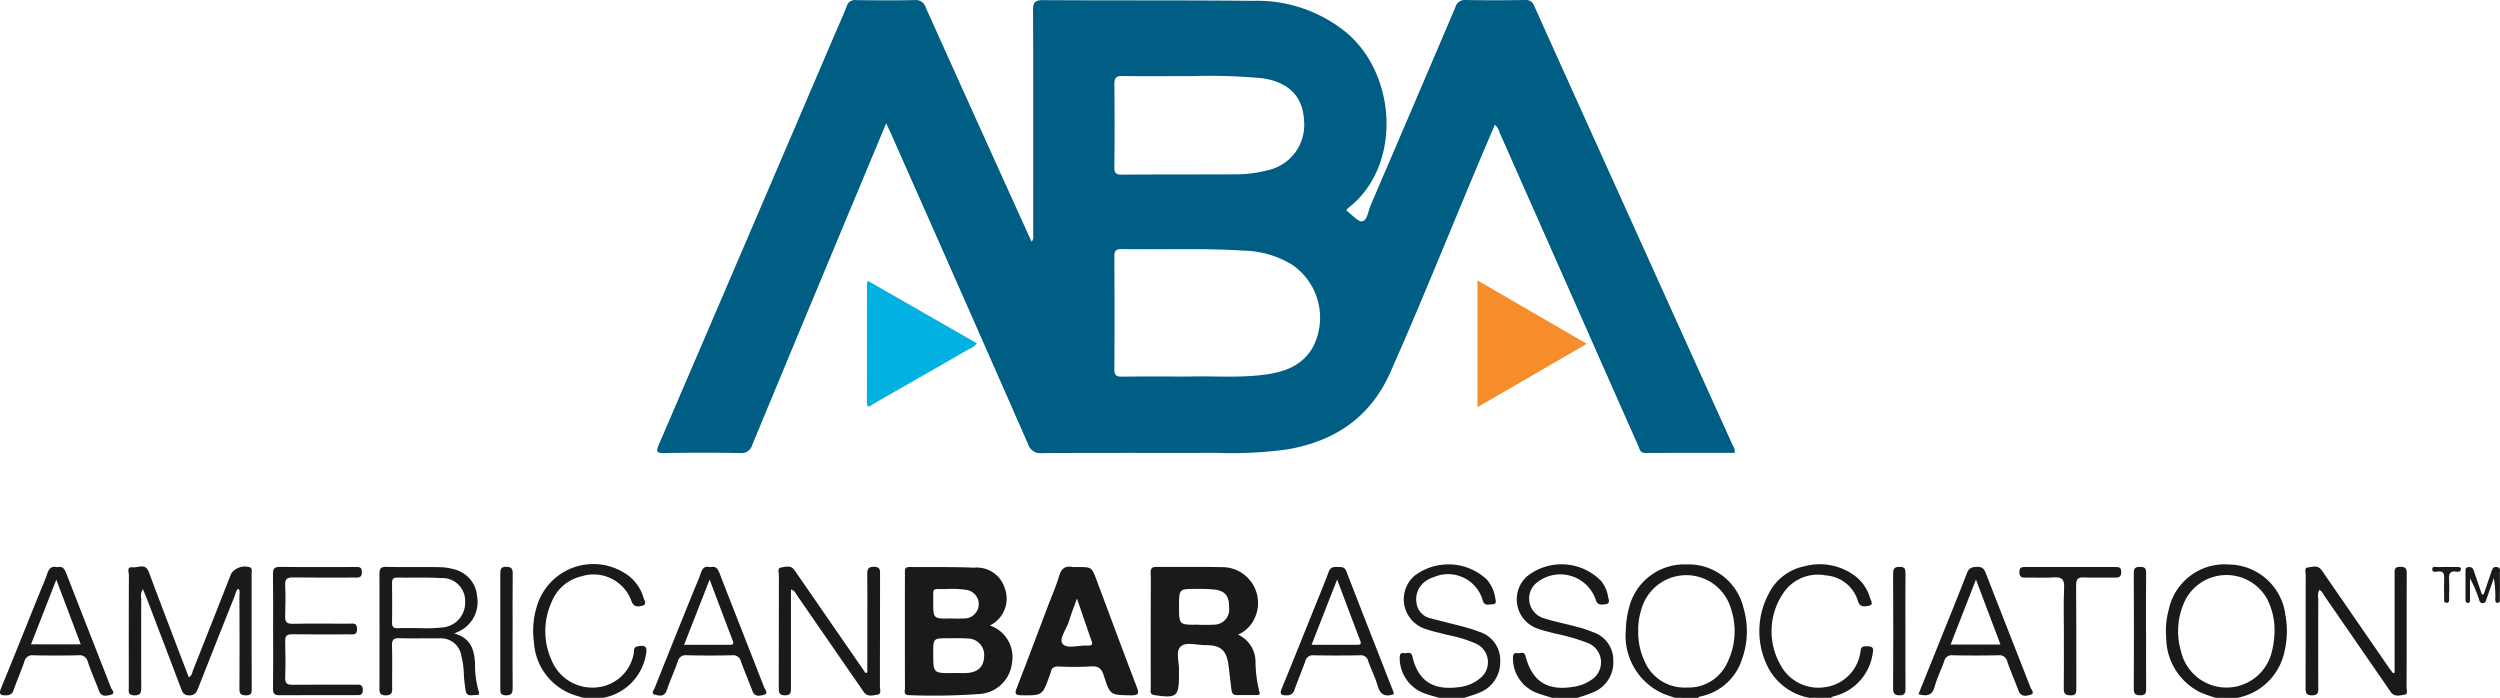 <svg xmlns="http://www.w3.org/2000/svg" xmlns:xlink="http://www.w3.org/1999/xlink" id="Group_10" data-name="Group 10" width="221.126" height="61.722" viewBox="0 0 221.126 61.722"><defs><clipPath id="clip-path"><rect id="Rectangle_5" data-name="Rectangle 5" width="221.126" height="61.722" fill="none"></rect></clipPath></defs><g id="Group_9" data-name="Group 9" clip-path="url(#clip-path)"><path id="Path_103" data-name="Path 103" d="M148.714,10.9c-1.485,3.558-2.913,6.976-4.338,10.395q-3.757,9.011-7.5,18.027a1,1,0,0,1-1.109.752c-2.225-.044-4.45-.039-6.675,0-.673.011-.763-.109-.491-.742q7.715-17.938,15.39-35.892c.413-.963.849-1.918,1.233-2.892a.729.729,0,0,1,.807-.538c1.736.023,3.473.032,5.208,0a.894.894,0,0,1,.968.643q4.5,10.006,9.035,20c.1.222.2.441.336.724.22-.263.137-.53.137-.766.005-6.567.015-13.134-.012-19.7,0-.691.151-.9.876-.9,6.187.039,12.374,0,18.56.062a12.5,12.5,0,0,1,8.347,2.863c4.47,3.849,4.783,11.863.081,15.472a1.063,1.063,0,0,0-.141.163c.028.047.041.1.075.123.45.322.98.963,1.334.878.433-.1.513-.917.732-1.427Q195.325,9.4,199.052.655A.871.871,0,0,1,200.007,0c1.735.037,3.473.027,5.208,0a.758.758,0,0,1,.817.529Q214.815,20,223.622,39.459a.735.735,0,0,1,.129.6c-2.623,0-5.261-.007-7.9.007-.45,0-.488-.334-.609-.608q-3.377-7.623-6.746-15.249-2.767-6.254-5.536-12.506a1.3,1.3,0,0,0-.411-.669l-.794,1.864c-2.833,6.662-5.5,13.391-8.438,20.011-1.78,4.019-4.915,6.106-9.117,6.84a35.819,35.819,0,0,1-6.145.309c-5.184.008-10.368-.011-15.553.019a1.13,1.13,0,0,1-1.239-.794q-6.06-13.794-12.171-27.565c-.1-.22-.2-.436-.376-.814m26.933,22.4c1.872-.062,4.15.131,6.413-.148,1.856-.229,3.55-.8,4.474-2.611a5.672,5.672,0,0,0-1.854-7.088,8.5,8.5,0,0,0-4.368-1.289c-3.588-.231-7.182-.078-10.773-.137-.528-.009-.652.168-.648.667.019,3.318.026,6.635,0,9.953-.005.589.209.672.719.664,1.881-.027,3.763-.01,6.042-.01m.065-26.571c-2.284,0-4.19.022-6.095-.013-.59-.011-.736.181-.729.747.029,2.438.025,4.877,0,7.315,0,.5.112.67.642.666,3.322-.027,6.644-.012,9.966-.027a11.448,11.448,0,0,0,2.9-.35,4.1,4.1,0,0,0,3.268-4.409c-.1-2.123-1.334-3.386-3.677-3.742a51.082,51.082,0,0,0-6.278-.188" transform="translate(-70.329 0)" fill="#005e84"></path><path id="Path_104" data-name="Path 104" d="M169.543,54.906l9.633,5.521a1.545,1.545,0,0,1-.675.495q-4.217,2.426-8.442,4.836c-.22.125-.615.6-.614-.186.009-3.486.006-6.972.011-10.458,0-.042.034-.083.087-.206" transform="translate(-92.769 -30.06)" fill="#00b1e2"></path><path id="Path_105" data-name="Path 105" d="M288.8,66.025V54.814l9.665,5.605L288.8,66.025" transform="translate(-158.114 -30.01)" fill="#f78c2b"></path><path id="Path_106" data-name="Path 106" d="M427.76,122.123a12.906,12.906,0,0,1-1.367-.484,5.424,5.424,0,0,1-3.011-4.775,7.012,7.012,0,0,1,.223-2.539,5.045,5.045,0,0,1,5.32-3.994,5.1,5.1,0,0,1,5,4.483,7.822,7.822,0,0,1-.08,3.2,5.261,5.261,0,0,1-4.183,4.113Zm5.2-5.8a6.046,6.046,0,0,0-.668-2.969,4.11,4.11,0,0,0-7.169.016,6.249,6.249,0,0,0-.437,4.619,4.124,4.124,0,0,0,8.053-.012,7.55,7.55,0,0,0,.22-1.654" transform="translate(-231.778 -60.401)" fill="#1a1a1a"></path><path id="Path_107" data-name="Path 107" d="M299.194,122.111c-.459-.147-.93-.264-1.375-.445a3.263,3.263,0,0,1-2.09-3.073c0-.294.069-.5.4-.433.243.051.587-.214.712.264.593,2.27,1.963,3.114,4.32,2.7a3.461,3.461,0,0,0,1.421-.549,1.838,1.838,0,0,0-.273-3.33,18.29,18.29,0,0,0-2.95-.84c-.469-.133-.948-.235-1.405-.4a2.74,2.74,0,0,1-1-4.623,4.9,4.9,0,0,1,6.561.381,2.892,2.892,0,0,1,.625,1.384c.033.237.258.633-.235.691-.373.043-.724.107-.876-.467a3.316,3.316,0,0,0-5.2-1.44,1.81,1.81,0,0,0,.648,3.146c.928.295,1.89.481,2.831.736a11.589,11.589,0,0,1,1.529.5,2.6,2.6,0,0,1,1.769,2.528,2.855,2.855,0,0,1-1.71,2.755,14.439,14.439,0,0,1-1.5.522Z" transform="translate(-161.908 -60.389)" fill="#1a1a1a"></path><path id="Path_108" data-name="Path 108" d="M322.133,122.124c-.361-.129-.728-.244-1.082-.388a5.6,5.6,0,0,1-3.253-5.643,7.781,7.781,0,0,1,.284-1.947,5.036,5.036,0,0,1,5.087-3.821,4.981,4.981,0,0,1,5.018,3.8,7.294,7.294,0,0,1-.122,4.6,4.863,4.863,0,0,1-3.563,3.256c-.116.029-.245.025-.315.148Zm-3.239-5.984a6.065,6.065,0,0,0,.581,2.8,3.833,3.833,0,0,0,3.7,2.274,3.774,3.774,0,0,0,3.63-2.27,6.294,6.294,0,0,0,.311-4.631,4.119,4.119,0,0,0-7.949,0,5.75,5.75,0,0,0-.278,1.838" transform="translate(-173.989 -60.402)" fill="#1a1a1a"></path><path id="Path_109" data-name="Path 109" d="M277.1,122.117c-.371-.107-.745-.2-1.111-.324a3.332,3.332,0,0,1-2.388-3.168c0-.269.015-.52.372-.461.266.045.634-.212.754.31.483,2.107,1.793,2.986,4,2.711a3.493,3.493,0,0,0,1.945-.769,1.8,1.8,0,0,0-.332-3.092,11.417,11.417,0,0,0-2.514-.767c-.658-.179-1.333-.314-1.974-.54a2.755,2.755,0,0,1-.976-4.667,4.963,4.963,0,0,1,6.418.295,3.17,3.17,0,0,1,.756,1.638c.032.212.172.549-.228.556-.3,0-.681.2-.865-.287a3.183,3.183,0,0,0-4.329-2.117,2.617,2.617,0,0,0-.72.348,1.951,1.951,0,0,0-.826,1.917,1.591,1.591,0,0,0,1.313,1.4c.942.255,1.893.474,2.835.727a11.8,11.8,0,0,1,1.392.446,2.622,2.622,0,0,1,1.868,2.612,2.894,2.894,0,0,1-1.886,2.792c-.422.174-.867.3-1.3.44Z" transform="translate(-149.795 -60.395)" fill="#1a1a1a"></path><path id="Path_110" data-name="Path 110" d="M348.305,122.121a5.181,5.181,0,0,1-3.673-2.743,7.041,7.041,0,0,1,.06-6.414,4.533,4.533,0,0,1,3.188-2.478,5.2,5.2,0,0,1,4.335.757,3.711,3.711,0,0,1,1.464,2.041c.061.213.372.613-.131.7-.345.061-.747.162-.93-.4a3.19,3.19,0,0,0-2.852-2.289,3.676,3.676,0,0,0-3.814,1.649,6,6,0,0,0-.194,6.263,3.786,3.786,0,0,0,3.938,1.973,3.646,3.646,0,0,0,3.113-2.986c.071-.282-.01-.636.5-.634s.747.038.6.667a4.544,4.544,0,0,1-3.448,3.761,1.081,1.081,0,0,0-.245.133Z" transform="translate(-188.275 -60.399)" fill="#1a1a1a"></path><path id="Path_111" data-name="Path 111" d="M108.644,122.083c-.368-.118-.746-.213-1.1-.358a5.252,5.252,0,0,1-3.265-4.58,7.256,7.256,0,0,1,.415-3.6,5.2,5.2,0,0,1,7.494-2.564,3.794,3.794,0,0,1,1.78,2.236c.068.24.358.605-.1.718-.338.083-.731.171-.95-.372a3.555,3.555,0,0,0-4.435-2.225,3.737,3.737,0,0,0-2.628,2.244,6.249,6.249,0,0,0,.018,5.249,3.88,3.88,0,0,0,3.959,2.329,3.649,3.649,0,0,0,3.272-2.99c.057-.215-.069-.553.335-.637.7-.146.9.033.746.738a4.691,4.691,0,0,1-3.778,3.81Z" transform="translate(-57.053 -60.361)" fill="#1a1a1a"></path><path id="Path_112" data-name="Path 112" d="M184.378,116a2.947,2.947,0,0,1,1.953,3.32,3.083,3.083,0,0,1-2.9,2.742,56.132,56.132,0,0,1-6.221.1c-.5.006-.343-.386-.344-.64-.009-3-.006-6-.006-9,0-.415.009-.829,0-1.243-.008-.284.051-.454.4-.45,1.9.022,3.811-.027,5.712.059a2.586,2.586,0,0,1,2.72,1.809,2.64,2.64,0,0,1-1.311,3.3m-3.292,4.207c.415,0,.831.021,1.245,0,.981-.06,1.5-.554,1.53-1.421a1.453,1.453,0,0,0-1.49-1.63c-.557-.049-1.122-.023-1.683-.024-1.323,0-1.323,0-1.323,1.34,0,1.752,0,1.752,1.721,1.739m-.176-4.832a12,12,0,0,0,1.386-.01,1.27,1.27,0,0,0,.054-2.506,8.646,8.646,0,0,0-1.894-.079c-1.27.007-1.08-.162-1.089,1.07-.011,1.563,0,1.563,1.543,1.525" transform="translate(-96.822 -60.676)" fill="#1a1a1a"></path><path id="Path_113" data-name="Path 113" d="M232.639,116.806a2.64,2.64,0,0,1,1.541,2.353,11.241,11.241,0,0,0,.338,2.675c.119.321-.1.316-.3.318-.562,0-1.124-.008-1.685,0-.367.009-.451-.224-.486-.509-.084-.676-.163-1.353-.242-2.03-.163-1.413-.67-1.892-2.087-1.88-.748.006-1.713-.327-2.182.15-.433.439-.09,1.393-.126,2.119-.006.121,0,.243,0,.366,0,1.921-.2,2.071-2.141,1.791-.481-.069-.354-.383-.354-.643q-.012-3.95,0-7.9c0-.756.021-1.513-.008-2.267-.016-.419.127-.54.54-.536,1.905.021,3.811-.024,5.715.023a3.169,3.169,0,0,1,2.991,4.407,2.883,2.883,0,0,1-1.509,1.56m-3.545-.875a14.385,14.385,0,0,0,1.466-.009,1.328,1.328,0,0,0,1.278-1.494c.025-.984-.325-1.476-1.223-1.6a13.355,13.355,0,0,0-1.682-.062c-1.522-.007-1.522,0-1.522,1.531,0,1.65,0,1.65,1.684,1.629" transform="translate(-123.13 -60.671)" fill="#1a1a1a"></path><path id="Path_114" data-name="Path 114" d="M203.991,110.794c1.256,0,1.258,0,1.708,1.2,1.171,3.125,2.327,6.255,3.52,9.371.22.574.231.789-.5.776-1.816-.033-1.843.008-2.4-1.747-.192-.6-.45-.858-1.118-.809a27.616,27.616,0,0,1-2.858.009c-.414-.012-.649.113-.72.526a1.771,1.771,0,0,1-.1.273c-.629,1.783-.629,1.764-2.5,1.744-.546-.006-.592-.156-.412-.622.958-2.476,1.892-4.961,2.834-7.443.311-.82.672-1.625.916-2.465.189-.652.508-.947,1.188-.818a2.412,2.412,0,0,0,.439,0m-.045,2.79c-.287.806-.532,1.416-.72,2.042-.2.683-.919,1.547-.533,1.982.4.453,1.427.1,2.179.136.048,0,.1,0,.146,0,.281-.007.314-.144.229-.384-.417-1.191-.824-2.385-1.3-3.773" transform="translate(-108.687 -60.64)" fill="#1a1a1a"></path><path id="Path_115" data-name="Path 115" d="M34.846,112.671c-.256.138-.258.4-.342.615q-1.625,4.076-3.232,8.158c-.151.382-.287.665-.808.658-.5-.007-.6-.3-.731-.651q-1.5-3.965-3.017-7.928c-.1-.26-.216-.513-.346-.822a1.168,1.168,0,0,0-.141.839q-.011,3.918,0,7.837c0,.443-.023.73-.608.722-.619-.009-.492-.4-.492-.738,0-3.3-.007-6.592.01-9.887,0-.253-.229-.758.321-.7.486.052,1.137-.4,1.441.415.865,2.331,1.757,4.652,2.64,6.976.294.774.591,1.547.9,2.34.285-.156.3-.443.386-.667q1.688-4.247,3.355-8.5a1.473,1.473,0,0,1,1.693-.553c.193.136.118.358.118.544,0,3.393,0,6.787.008,10.181,0,.363-.032.591-.5.589-.442,0-.59-.13-.587-.583.018-2.734.01-5.469,0-8.2,0-.2.071-.426-.07-.637" transform="translate(-13.737 -60.595)" fill="#1a1a1a"></path><path id="Path_116" data-name="Path 116" d="M458.506,120.123q0-4.35,0-8.7c0-.346-.059-.655.5-.658s.574.238.572.658c-.011,3.345,0,6.689-.013,10.033,0,.216.15.572-.182.62-.384.055-.833.214-1.164-.172a5.668,5.668,0,0,1-.337-.478q-2.786-4.039-5.575-8.075c-.132-.191-.217-.43-.467-.55a1.259,1.259,0,0,0-.085.776q-.012,3.918,0,7.836c0,.376.054.709-.53.722-.605.014-.595-.3-.593-.733.009-3.32,0-6.64.011-9.96,0-.216-.146-.579.186-.618.381-.045.83-.224,1.162.163a5.667,5.667,0,0,1,.338.477q2.806,4.069,5.613,8.138c.135.2.282.382.424.574l.144-.053" transform="translate(-246.702 -60.631)" fill="#1a1a1a"></path><path id="Path_117" data-name="Path 117" d="M160.029,120.112v-4.748c0-1.318.014-2.637-.007-3.954-.007-.446.078-.65.6-.645s.533.245.532.632c-.009,3.32,0,6.639-.014,9.959,0,.255.186.674-.244.727-.4.049-.885.219-1.2-.268-.224-.349-.472-.683-.707-1.024q-2.578-3.737-5.159-7.473c-.131-.189-.2-.443-.559-.556v.877q0,3.918,0,7.836c0,.36.029.65-.505.659s-.573-.25-.572-.667c.01-3.32,0-6.64.013-9.959,0-.237-.161-.635.186-.683.4-.054.88-.242,1.2.242.365.548.748,1.085,1.122,1.627l5.15,7.461.159-.041" transform="translate(-83.313 -60.63)" fill="#1a1a1a"></path><path id="Path_118" data-name="Path 118" d="M80.775,116.694c1.516.417,1.773,1.487,1.845,2.657a8.431,8.431,0,0,0,.319,2.454c.069.189.071.359-.188.337-.352-.03-.846.214-.958-.372a12.445,12.445,0,0,1-.163-1.451,7.884,7.884,0,0,0-.24-1.733,1.817,1.817,0,0,0-1.932-1.456c-1.172-.014-2.345.02-3.517-.014-.5-.014-.681.121-.666.645.036,1.243,0,2.487.017,3.73.005.422-.038.677-.576.679-.563,0-.552-.3-.551-.7q.01-5.01,0-10.021c0-.445.078-.652.593-.641,1.587.034,3.175,0,4.762.025a4.939,4.939,0,0,1,1.226.184A2.66,2.66,0,0,1,82.8,113.4a2.873,2.873,0,0,1-1.579,3.1c-.085.042-.173.077-.45.2m-3.019-.476a13.7,13.7,0,0,0,2.068-.068,2.186,2.186,0,0,0,1.923-2.295,2.01,2.01,0,0,0-2.112-2.064c-1.291-.072-2.588-.024-3.882-.043-.346,0-.475.125-.471.471.013,1.171.017,2.341,0,3.511-.006.391.147.507.519.493.61-.023,1.221-.006,1.958-.006" transform="translate(-40.602 -60.666)" fill="#1a1a1a"></path><path id="Path_119" data-name="Path 119" d="M53.367,116.452c0-1.659.017-3.319-.011-4.978-.008-.491.1-.676.635-.668,2.2.03,4.4.013,6.6.012.317,0,.629-.068.633.446,0,.554-.339.486-.681.486-1.809,0-3.618.014-5.426-.009-.493-.006-.7.117-.681.65.038.926.035,1.855,0,2.781-.019.5.136.676.656.667,1.662-.03,3.324-.015,4.986-.008.315,0,.7-.133.719.443.016.612-.386.5-.738.5-1.662,0-3.325.015-4.986-.007-.469-.006-.65.123-.636.615.031,1.073.038,2.148,0,3.221-.02.545.2.637.684.631,1.857-.023,3.715-.007,5.573-.011.331,0,.612-.038.61.466s-.293.463-.618.463c-2.249,0-4.5-.011-6.746.007-.446,0-.586-.134-.58-.583.024-1.708.01-3.416.01-5.124" transform="translate(-29.212 -60.665)" fill="#1a1a1a"></path><path id="Path_120" data-name="Path 120" d="M375,122.063c.626-1.557,1.242-3.088,1.857-4.62.817-2.033,1.648-4.061,2.437-6.105.179-.463.45-.525.883-.539.455-.015.629.171.781.563,1.3,3.359,2.629,6.71,3.935,10.067.082.211.4.556.07.662-.352.114-.881.28-1.109-.329-.324-.866-.7-1.715-1-2.588a.7.7,0,0,0-.791-.553c-1.343.028-2.687.026-4.03,0a.668.668,0,0,0-.754.51c-.266.758-.635,1.485-.844,2.256-.219.81-.7.872-1.433.676m5.082-10.14-2.241,5.745h4.407l-2.166-5.745" transform="translate(-205.31 -60.66)" fill="#1a1a1a"></path><path id="Path_121" data-name="Path 121" d="M260.324,122.08c-.74.246-1.191.066-1.417-.737-.209-.746-.576-1.447-.834-2.181a.662.662,0,0,0-.738-.526q-2.051.037-4.1,0a.671.671,0,0,0-.734.536c-.306.847-.657,1.678-.958,2.526a.645.645,0,0,1-.7.475c-.538.015-.613-.137-.412-.624.92-2.227,1.811-4.466,2.711-6.7.482-1.2.981-2.387,1.431-3.6.16-.428.445-.438.8-.426.313.01.6-.038.758.372,1.378,3.564,2.777,7.12,4.168,10.679a.905.905,0,0,1,.029.2m-7.269-4.368c1.409,0,2.72,0,4.031,0,.292,0,.39-.058.269-.374-.671-1.744-1.323-3.5-2.039-5.4l-2.26,5.77" transform="translate(-137.05 -60.674)" fill="#1a1a1a"></path><path id="Path_122" data-name="Path 122" d="M132.659,110.827c.486-.133.675.119.841.546,1.3,3.362,2.63,6.713,3.938,10.073.08.2.4.54.016.651-.337.1-.835.256-1.051-.321-.325-.867-.692-1.718-1.007-2.588a.707.707,0,0,0-.782-.572c-1.343.032-2.689.029-4.032,0a.7.7,0,0,0-.787.565c-.3.85-.676,1.672-.964,2.525-.213.631-.708.487-1.082.385-.346-.095-.055-.419.019-.606q1.7-4.278,3.433-8.544c.21-.52.449-1.029.623-1.561.141-.433.343-.691.835-.554m-2.3,6.867c1.408,0,2.718-.005,4.029,0,.3,0,.385-.079.271-.377-.664-1.734-1.316-3.473-2.041-5.394l-2.258,5.767" transform="translate(-69.85 -60.657)" fill="#1a1a1a"></path><path id="Path_123" data-name="Path 123" d="M5.059,110.827c.45-.112.636.111.792.513,1.31,3.382,2.647,6.754,3.961,10.134.074.192.438.515.008.628-.343.09-.839.247-1.054-.324-.327-.865-.706-1.712-1-2.587a.738.738,0,0,0-.854-.572q-1.977.04-3.956,0a.707.707,0,0,0-.8.557c-.3.85-.651,1.68-.958,2.526a.609.609,0,0,1-.641.454c-.544.024-.682-.1-.457-.644,1.112-2.7,2.194-5.415,3.286-8.124.264-.655.559-1.3.784-1.967.155-.461.368-.73.886-.593m-.074,1.1-2.24,5.721h4.4l-2.161-5.721" transform="translate(0 -60.657)" fill="#1a1a1a"></path><path id="Path_124" data-name="Path 124" d="M398.658,116.978c0-1.44-.05-2.883.019-4.32.038-.782-.239-.961-.955-.91-.827.059-1.662,0-2.493.019-.379.009-.514-.122-.51-.506s.182-.434.5-.434q4,.012,8,0c.3,0,.508.024.507.421,0,.373-.107.526-.5.519-.929-.019-1.86.025-2.788-.016-.548-.025-.7.142-.7.7.028,3.027.01,6.054.017,9.081,0,.367.022.665-.51.649-.434-.013-.6-.126-.6-.583.022-1.538.009-3.076.008-4.614" transform="translate(-216.104 -60.676)" fill="#1a1a1a"></path><path id="Path_125" data-name="Path 125" d="M418.175,116.53c0,1.682-.006,3.365.005,5.047,0,.363-.03.592-.5.587-.434,0-.6-.119-.593-.577q.024-5.12,0-10.24c0-.416.133-.541.546-.539s.551.1.546.529c-.021,1.731-.009,3.462-.009,5.193" transform="translate(-228.353 -60.666)" fill="#1a1a1a"></path><path id="Path_126" data-name="Path 126" d="M98.873,116.523c0,1.659-.01,3.318.006,4.976,0,.431-.06.666-.586.663s-.508-.286-.507-.651q.009-5.049,0-10.1c0-.394.028-.626.534-.617.472.009.567.184.563.6-.017,1.707-.007,3.415-.007,5.122" transform="translate(-53.535 -60.659)" fill="#1a1a1a"></path><path id="Path_127" data-name="Path 127" d="M371.131,116.463c0,1.706-.008,3.413.006,5.119,0,.381-.066.574-.512.576s-.584-.15-.582-.591q.022-5.082,0-10.164c0-.416.084-.6.559-.606.509-.008.536.23.533.621-.014,1.682-.006,3.364-.006,5.046" transform="translate(-202.595 -60.659)" fill="#1a1a1a"></path><path id="Path_128" data-name="Path 128" d="M483.521,113.247c.225-.66.448-1.32.675-1.979.078-.227.127-.472.472-.439.4.039.278.339.282.55.014.755.008,1.51,0,2.266,0,.133.034.329-.166.347-.26.024-.232-.2-.234-.358a9.757,9.757,0,0,0-.129-1.832q-.318.912-.637,1.823c-.062.178-.078.4-.349.4s-.286-.227-.349-.4a9.964,9.964,0,0,0-.776-1.788c0,.622,0,1.245,0,1.867,0,.14,0,.319-.217.3-.147-.014-.178-.152-.179-.276,0-.853,0-1.705,0-2.558,0-.188.044-.319.278-.338.278-.024.388.116.466.35.229.69.47,1.377.706,2.064l.165.006" transform="translate(-263.839 -60.675)" fill="#1a1a1a"></path><path id="Path_129" data-name="Path 129" d="M477.97,110.936c-.018.357-.266.308-.434.284-.562-.079-.649.21-.622.68.032.535.013,1.073,0,1.609,0,.18.07.465-.2.472-.333.01-.228-.307-.233-.5-.016-.536-.021-1.074,0-1.61.015-.421-.032-.73-.58-.654-.171.024-.469.085-.474-.186-.006-.341.319-.2.5-.21.561-.019,1.124-.008,1.686-.005.138,0,.288-.011.352.117" transform="translate(-260.293 -60.663)" fill="#1a1a1a"></path></g></svg>